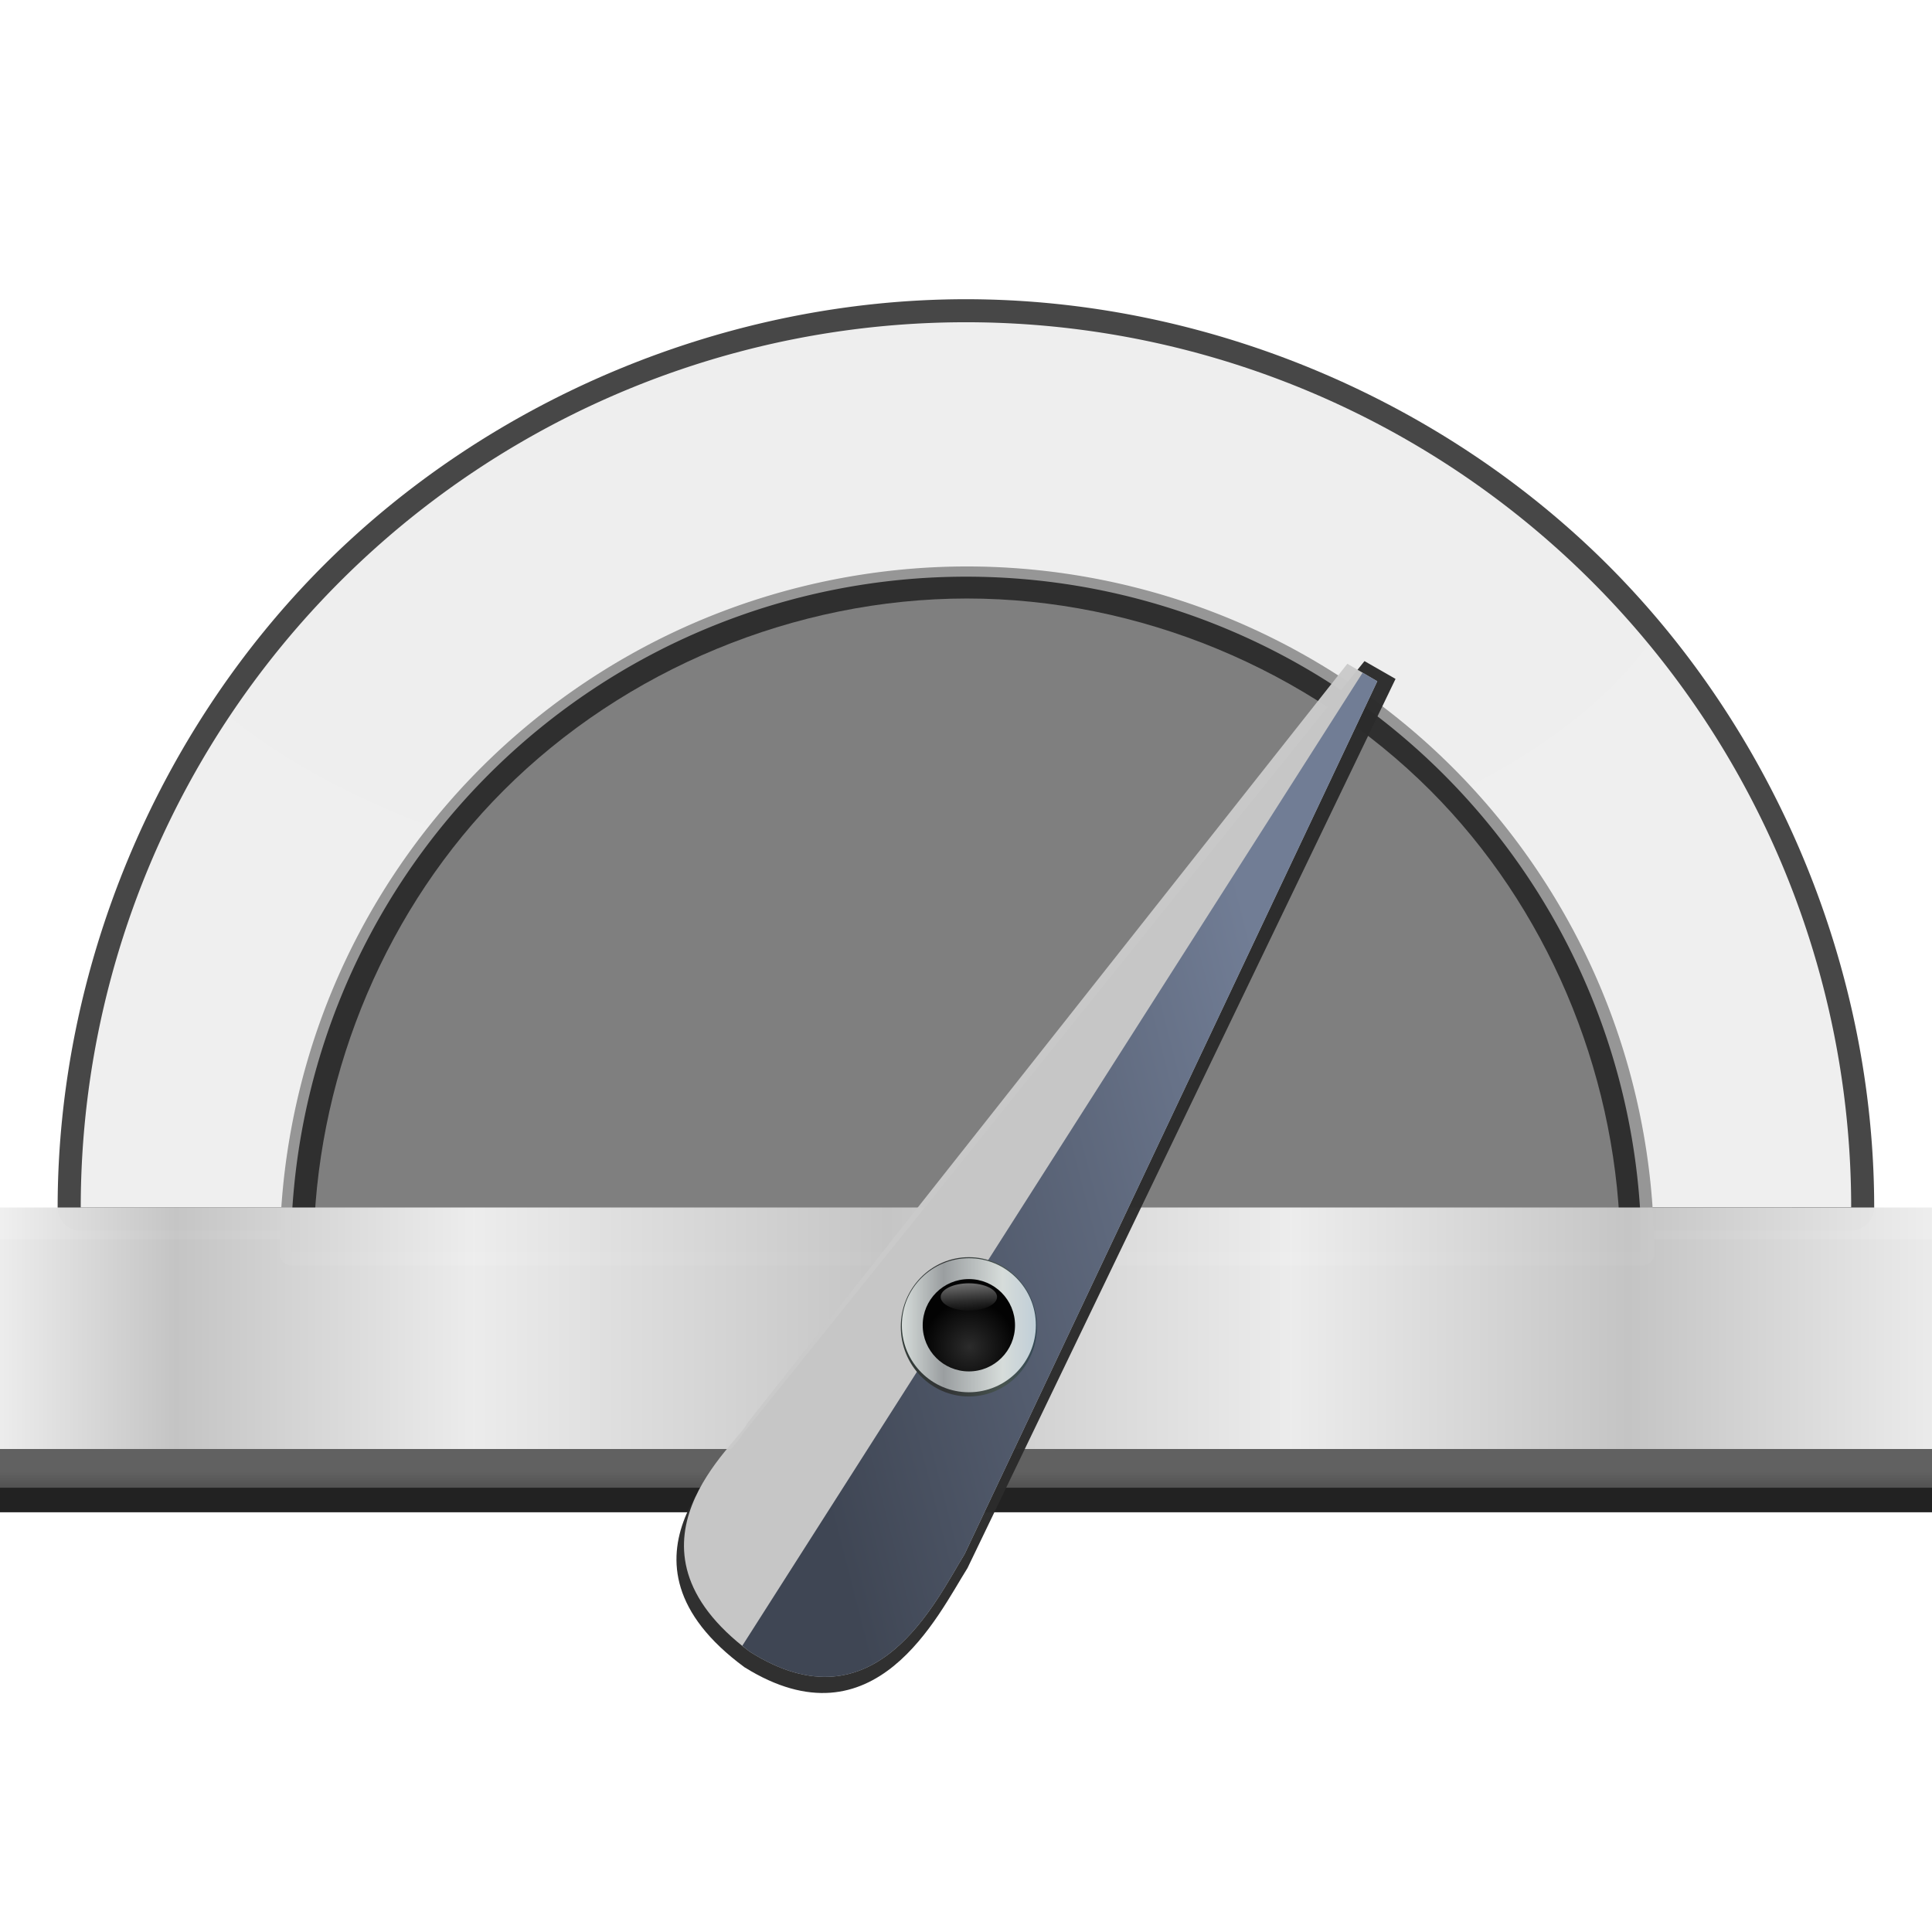 <svg height="24" width="24" xmlns="http://www.w3.org/2000/svg" xmlns:xlink="http://www.w3.org/1999/xlink"><filter id="a" color-interpolation-filters="sRGB" height="1.072" width="1.036" x="-.018" y="-.036"><feGaussianBlur stdDeviation=".165"/></filter><filter id="b" color-interpolation-filters="sRGB" height="1.194" width="1.027" x="-.014" y="-.097"><feGaussianBlur stdDeviation=".137"/></filter><radialGradient id="c" cx="139.629" cy="246.876" gradientTransform="matrix(.183 0 0 .092 -14.324 -16.421)" gradientUnits="userSpaceOnUse" r="60"><stop offset="0" stop-color="#efefef"/><stop offset="1" stop-color="#f0f0f0"/></radialGradient><linearGradient id="d" gradientTransform="matrix(.188 0 0 .189 -14.93 -44.61)" gradientUnits="userSpaceOnUse" x1="79.629" x2="207.629" y1="322.876" y2="322.876"><stop offset="0" stop-color="#eee"/><stop offset=".089" stop-color="#c6c6c6"/><stop offset=".243" stop-color="#eee"/><stop offset=".456" stop-color="#c6c6c6"/><stop offset=".665" stop-color="#eee"/><stop offset=".839" stop-color="#c6c6c6"/><stop offset="1" stop-color="#eee"/></linearGradient><linearGradient id="e" gradientUnits="userSpaceOnUse" x1="11.953" x2="11.953" y1="19.034" y2="18.278"><stop offset="0" stop-color="#2a2a2a"/><stop offset="1" stop-color="#616161"/></linearGradient><filter id="f" color-interpolation-filters="sRGB" height="1.037" width="1.018" x="-.009" y="-.018"><feGaussianBlur stdDeviation=".345"/></filter><filter id="g" color-interpolation-filters="sRGB" height="1.036" width="1.018" x="-.009" y="-.018"><feGaussianBlur stdDeviation=".368"/></filter><linearGradient id="h" gradientUnits="userSpaceOnUse" x1="194.629" x2="205.879" y1="226.126" y2="226.126"><stop offset="0" stop-color="#d6dcda"/><stop offset=".311" stop-color="#9a9ea0"/><stop offset=".75" stop-color="#d6dcda"/><stop offset="1" stop-color="#c0ced7"/></linearGradient><radialGradient id="i" cx="200.316" cy="227.939" gradientUnits="userSpaceOnUse" r="3.875"><stop offset="0" stop-color="#2b2b2b"/><stop offset="1" stop-color="#030303"/></radialGradient><linearGradient id="j" gradientTransform="matrix(.88 0 0 .924 24.041 16.872)" gradientUnits="userSpaceOnUse" x1="200.816" x2="201.129" y1="219.626" y2="225.189"><stop offset="0" stop-color="#ececec"/><stop offset="1" stop-color="#ececec" stop-opacity="0"/></linearGradient><linearGradient id="k" gradientTransform="matrix(1.016 0 0 1.039 -3.147 -8.75)" gradientUnits="userSpaceOnUse" x1="194.629" x2="205.879" y1="226.126" y2="226.126"><stop offset="0" stop-color="#343d3a"/><stop offset=".311" stop-color="#313334"/><stop offset=".75" stop-color="#485450"/><stop offset="1" stop-color="#344855"/></linearGradient><linearGradient id="l" gradientUnits="userSpaceOnUse" x1="131.824" x2="167.061" y1="310.115" y2="301.115"><stop offset="0" stop-color="#3f4654"/><stop offset="1" stop-color="#717d95"/></linearGradient><filter id="m" color-interpolation-filters="sRGB" height="1.041" width="1.058" x="-.029" y="-.02"><feGaussianBlur stdDeviation=".575"/></filter><path d="m0 15.39h24v3.396h-24z" fill="#222" filter="url(#b)" stroke-width=".502"/><path d="m12 3.717c-2.954 0-5.89 1.216-7.979 3.305s-3.305 5.024-3.305 7.979a.288.288 0 0 0 .287.287h10.996l10.996-.002a.288.288 0 0 0 .287-.287c-.001-2.954-1.216-5.888-3.305-7.977-2.089-2.088-5.025-3.305-7.979-3.305z" fill="#454545" filter="url(#a)" opacity=".99" stroke-width=".183"/><path d="m0 18h24v.481h-24z" fill="url(#e)" stroke-width=".189"/><path d="m1.003 15a10.997 10.997 0 0 1 10.996-10.997 10.997 10.997 0 0 1 10.997 10.995l-10.997.001z" fill="url(#c)" opacity=".99" stroke-width=".183"/><g transform="matrix(.925 0 0 .925 .902 2.139)"><path d="m143.627 264.047c-6.392 0-12.78 1.271-18.686 3.717-5.905 2.446-11.322 6.066-15.842 10.586s-8.138 9.937-10.584 15.842c-2.446 5.905-3.717 12.294-3.717 18.686a.831.831 0 0 0 .83.83h48l48-.006a.831.831 0 0 0 .83-.83c-.001-6.392-1.272-12.781-3.719-18.686-2.447-5.905-6.066-11.321-10.586-15.84-4.52-4.519-9.937-8.138-15.842-10.584s-12.294-3.715-18.686-3.715z" fill="#949494" filter="url(#g)" opacity=".99" transform="matrix(.189 0 0 .189 -15.135 -44.61)"/><path d="m2.932 14.5a9.068 9.068 0 0 1 9.068-9.068 9.068 9.068 0 0 1 9.069 9.067l-9.068.001z" fill="#2f2f2f" opacity=".99" stroke-width=".189"/><path d="m143.627 266.324c-12.187.001-24.3 5.017-32.918 13.635-8.274 8.274-13.104 19.78-13.486 31.471h46.406l46.406-.006c-.383-11.69-5.216-23.196-13.49-31.469-8.618-8.617-20.731-13.631-32.918-13.631z" fill="#808080" filter="url(#f)" opacity=".99" transform="matrix(.189 0 0 .189 -15.135 -44.61)"/></g><path d="m0 15h24v3h-24z" fill="url(#d)" opacity=".99" stroke-width=".189"/><g fill-rule="evenodd" transform="matrix(.189 0 0 .189 -15.694 -44.018)"><path d="m131.978 342.487c8.587 5.344 12.697-3.431 14.65-6.524l28.133-58.441-2.04-1.17-40.916 50.857c-.556 1.31-9.513 8.151.173 15.279z" fill="#2b2b2b" fill-opacity=".976" filter="url(#m)"/><path d="m132.311 341.457c8.279 5.247 12.242-3.368 14.125-6.405l27.125-57.375-1.967-1.149-39.45 49.929c-.536 1.286-9.172 8.002.167 15z" fill="#cacaca" fill-opacity=".976"/><path d="m172.598 277.114-40.773 63.957c.16.129.314.258.486.387 8.279 5.247 12.242-3.369 14.125-6.406l27.125-57.375z" fill="url(#l)"/></g><g transform="matrix(.148 0 0 .148 -17.602 -17.004)"><ellipse cx="200.254" cy="226.259" fill="url(#k)" rx="5.713" ry="5.846"/><circle cx="200.254" cy="226.126" fill="url(#h)" r="5.625"/><circle cx="200.254" cy="226.126" fill="url(#i)" r="3.875"/><ellipse cx="200.254" cy="223.751" fill="url(#j)" rx="2.365" ry="1.145"/></g></svg>